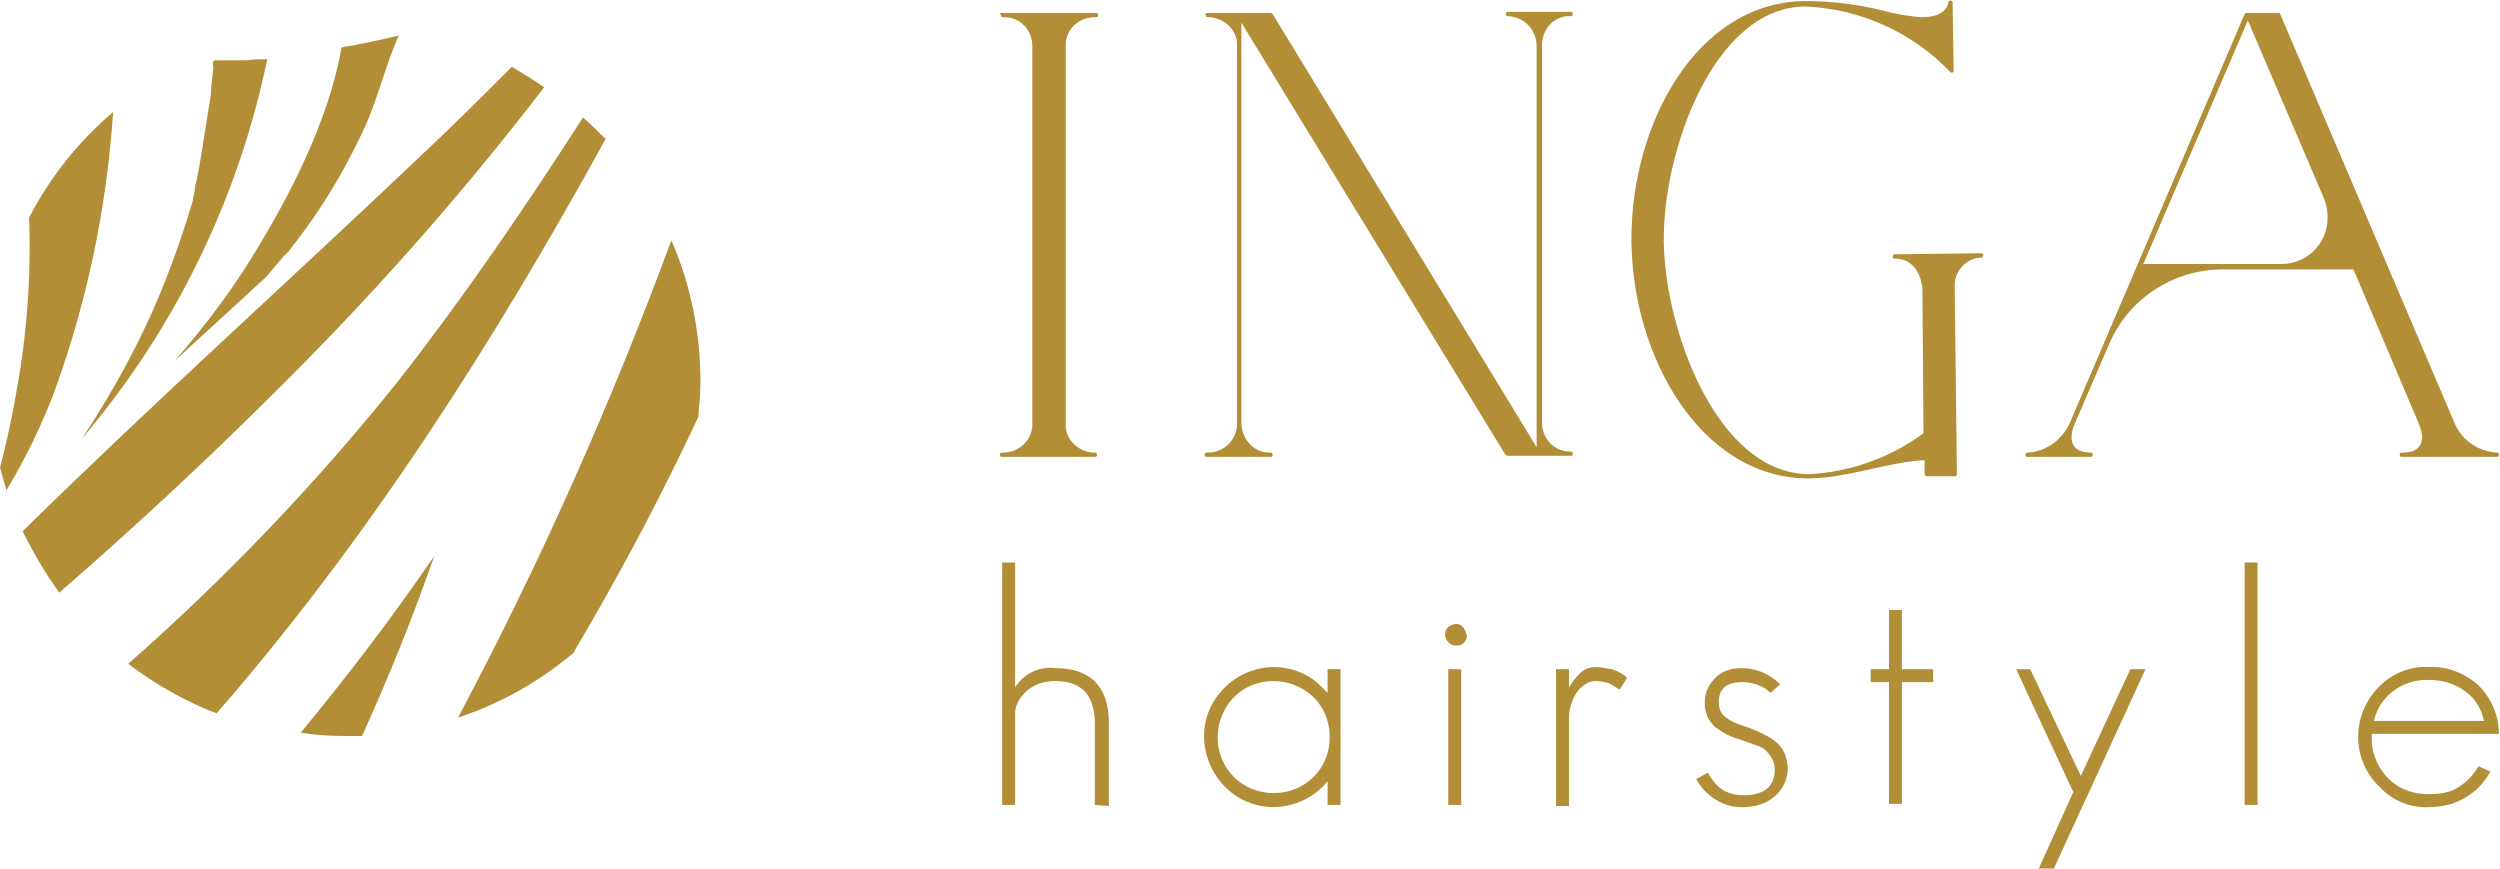 <svg xmlns="http://www.w3.org/2000/svg" xmlns:xlink="http://www.w3.org/1999/xlink" id="Layer_1" x="0px" y="0px" viewBox="0 0 232 80.6" style="enable-background:new 0 0 232 80.6;" xml:space="preserve"> <style type="text/css"> .st0{fill:#B28E36;} </style> <g id="logo"> <path class="st0" d="M93,1.2h8.7c0.1,0,0.2,0,0.2,0.2c0,0.1,0,0.2-0.2,0.2c0,0-0.1,0-0.1,0c-1.5,0-2.7,1.1-2.7,2.6c0,0,0,0.1,0,0.1 v35c-0.1,1.4,1.1,2.6,2.5,2.7c0.1,0,0.1,0,0.2,0c0.1,0,0.2,0,0.2,0.2c0,0.1,0,0.2-0.2,0.2c0,0-0.1,0-0.1,0H93c-0.1,0-0.2,0-0.2-0.2 c0-0.1,0-0.2,0.2-0.2c0,0,0.1,0,0.1,0c1.5,0,2.7-1.2,2.7-2.6c0,0,0,0,0-0.1v-35c0-1.5-1.1-2.7-2.6-2.7c0,0-0.1,0-0.1,0 c-0.1,0-0.2,0-0.2-0.2C92.7,1.3,92.8,1.2,93,1.2C92.9,1.2,93,1.2,93,1.2z"></path> <path class="st0" d="M112.1,1.2h5.8c0.1,0,0.2,0.1,0.2,0.1l24.5,40.2V4.3c0-1.5-1.1-2.7-2.6-2.8c0,0-0.1,0-0.1,0 c-0.2,0-0.2-0.4,0-0.4h5.9c0.2,0,0.2,0.4,0,0.4c-1.4-0.1-2.6,1-2.7,2.5c0,0.1,0,0.1,0,0.2v35c0,1.5,1.1,2.7,2.6,2.7 c0,0,0.1,0,0.1,0c0.2,0,0.2,0.4,0,0.4h-5.9c-0.1,0-0.1-0.1-0.2-0.1L115.2,2.1v37.1c0,1.5,1.1,2.8,2.6,2.8c0,0,0,0,0.1,0 c0.1,0,0.2,0,0.2,0.2c0,0.1,0,0.2-0.2,0.2c0,0-0.1,0-0.1,0h-5.8c-0.1,0-0.2,0-0.2-0.2c0-0.1,0-0.2,0.2-0.2c0,0,0.1,0,0.1,0 c1.5,0,2.7-1.2,2.7-2.7c0,0,0,0,0-0.1V4.3c0.1-1.4-1.1-2.6-2.5-2.7c-0.1,0-0.1,0-0.2,0c-0.1,0-0.2,0-0.2-0.2 C111.8,1.3,111.9,1.2,112.1,1.2C112,1.2,112.1,1.2,112.1,1.2z"></path> <path class="st0" d="M167.5,0.1c2.5,0,4.9,0.3,7.3,0.9c1.1,0.3,2.3,0.5,3.5,0.6c2.4,0,2.5-1.3,2.5-1.4c0.1-0.2,0.4-0.2,0.4,0 l0.1,6.3c0,0.2-0.1,0.3-0.3,0.2c-3.5-3.7-8.4-5.9-13.5-6.1c-8.5,0.1-13.2,13.5-13.1,21.8S159.4,44,167.9,44 c3.8-0.2,7.5-1.5,10.6-3.8l-0.1-13.3c0-0.1-0.1-2.9-2.6-2.9c-0.2,0-0.2-0.4,0-0.4l8.1-0.1c0.2,0,0.2,0.4,0,0.4 c-1.4,0-2.6,1.3-2.5,2.7c0,0.1,0,0.1,0,0.2l0.2,17.2c0,0.1-0.1,0.2-0.1,0.2h-2.7c-0.1,0-0.2-0.1-0.2-0.2v-1.3 c-3.5,0.2-6.9,1.6-10.6,1.7c-10.1,0.1-16.5-11.2-16.6-22S157.4,0.2,167.5,0.1z"></path> <path class="st0" d="M188.2,42c1.7-0.1,3.2-1.2,3.9-2.8l16.2-37.9c0.1-0.1,0.1-0.1,0.2-0.1h2.9c0.1,0,0.2,0,0.2,0.1l16.2,38 c0.7,1.6,2.2,2.6,3.9,2.7c0.1,0,0.2,0,0.2,0.2c0,0.1,0,0.2-0.2,0.2c0,0-0.1,0-0.1,0h-8.7c-0.1,0-0.2,0-0.2-0.2c0-0.1,0-0.2,0.2-0.2 c0,0,0.1,0,0.1,0c1.7,0,2.1-1.1,1.5-2.6l-6.1-14.4h-12.1c-4.6,0-8.8,2.7-10.6,7l-3.2,7.4c-0.6,1.5-0.2,2.6,1.5,2.6 c0.1,0,0.2,0,0.2,0.2c0,0.1,0,0.2-0.2,0.2c0,0-0.1,0-0.1,0h-5.8C187.9,42.4,187.9,42,188.2,42z M215.7,18.5l-7.1-16.6l-9.7,22.6 h12.8c2.4,0,4.3-1.9,4.3-4.3C216,19.6,215.9,19,215.7,18.5L215.7,18.5z"></path> <path class="st0" d="M101.6,74.7v-7.5c0-2.7-1.2-4-3.7-4c-1,0-1.9,0.3-2.6,0.9c-0.7,0.6-1.2,1.5-1.1,2.4v8.2h-1.2V52.2h1.2v11.6 c0.8-1.3,2.3-2,3.7-1.8c3.3,0,5,1.7,5,5.1v7.7L101.6,74.7L101.6,74.7z"></path> <path class="st0" d="M123.2,74.7v-2.2c-2.3,2.8-6.4,3.2-9.1,0.9s-3.2-6.4-0.9-9.1c2.3-2.8,6.4-3.2,9.1-0.9c0.3,0.3,0.6,0.6,0.9,0.9 v-2.2h1.2v12.6H123.2z M121.9,64.7c-2.1-2-5.4-2-7.4,0c-2,2.1-2,5.4,0,7.4s5.4,2,7.4,0c1-1,1.5-2.3,1.5-3.7 C123.4,67,122.9,65.7,121.9,64.7L121.9,64.7z"></path> <path class="st0" d="M135.1,59.9c-0.3,0-0.5-0.1-0.7-0.3c-0.2-0.2-0.3-0.5-0.3-0.7c0-0.5,0.3-0.9,1-1c0.5,0,0.8,0.3,1,1 c0.1,0.5-0.3,0.9-0.7,1C135.2,59.9,135.1,59.9,135.1,59.9z M134.4,74.7V62.1h1.2v12.6H134.4z"></path> <path class="st0" d="M150.3,64c-0.3-0.2-0.6-0.4-1-0.6c-0.4-0.1-0.8-0.2-1.2-0.2c-0.4,0-0.7,0.1-1,0.3c-0.3,0.2-0.6,0.5-0.8,0.8 c-0.2,0.3-0.4,0.7-0.5,1.1c-0.1,0.3-0.2,0.7-0.2,1.1v8.3h-1.2V62.1h1.2v1.7c0.3-0.5,0.6-0.9,1-1.3c0.4-0.4,0.9-0.6,1.4-0.6 c0.5,0,1,0.1,1.6,0.2c0.5,0.2,1,0.4,1.4,0.8L150.3,64z"></path> <path class="st0" d="M164.7,73.9c-0.8,0.7-1.9,1-2.9,1c-1.8,0.1-3.5-1-4.4-2.6l1.1-0.6c0.3,0.6,0.7,1.1,1.2,1.5 c0.6,0.4,1.3,0.6,2.1,0.6c1.9,0,2.9-0.8,2.9-2.4c0-0.7-0.4-1.4-1-1.9c-0.3-0.2-0.6-0.3-0.9-0.4l-1.4-0.5c-0.8-0.2-1.5-0.6-2.2-1.1 c-0.7-0.6-1-1.4-1-2.3c0-0.8,0.3-1.6,0.9-2.2c0.6-0.7,1.5-1,2.5-1c1.3,0,2.6,0.5,3.6,1.5l-0.9,0.8c-0.7-0.7-1.7-1-2.6-1 c-1.5,0-2.2,0.6-2.2,1.9c0,0.5,0.2,1.1,0.7,1.4c0.5,0.4,1.1,0.6,1.7,0.8c0.6,0.2,1.1,0.4,1.7,0.7c0.3,0.2,0.7,0.3,1,0.6 c0.9,0.6,1.3,1.6,1.3,2.7C165.9,72.2,165.5,73.2,164.7,73.9z"></path> <path class="st0" d="M176.5,63.3v11.3h-1.2V63.3h-1.7v-1.2h1.7v-5.5h1.2v5.5h2.9v1.2H176.5z"></path> <path class="st0" d="M190.6,80.6h-1.4l3.2-7.1l-5.3-11.4h1.3l4.7,9.9l4.6-9.9h1.4L190.6,80.6z"></path> <path class="st0" d="M208.3,74.7V52.2h1.2v22.5H208.3z"></path> <path class="st0" d="M220.1,68.1c-0.1,1.5,0.4,2.9,1.4,4c1,1.1,2.4,1.6,3.9,1.6c0.8,0,1.6-0.1,2.3-0.4c1-0.5,1.8-1.3,2.3-2.2 l1.1,0.5c-0.8,1.5-2.1,2.5-3.6,3c-0.7,0.2-1.4,0.3-2.1,0.3c-1.7,0.1-3.4-0.6-4.6-1.9c-2.6-2.5-2.6-6.6-0.1-9.2c1.2-1.3,3-2,4.7-1.9 c1.7-0.1,3.4,0.6,4.6,1.7c1.2,1.2,1.9,2.8,1.9,4.5L220.1,68.1L220.1,68.1z M228.7,64.1c-1-0.7-2.1-1-3.3-1 c-2.4-0.1-4.6,1.5-5.1,3.8h10.2C230.3,65.8,229.7,64.8,228.7,64.1L228.7,64.1z"></path> <path class="st0" d="M40.3,51.6c-2,5.7-4.2,11.2-6.7,16.7c-0.5,0-1.1,0-1.6,0c-1.4,0-2.8-0.1-4.1-0.3 C32.2,62.8,36.4,57.3,40.3,51.6z"></path> <path class="st0" d="M5.1,36.2c-1.2,3.2-2.7,6.3-4.5,9.3c-0.2-0.7-0.4-1.4-0.6-2.1c0.6-2.3,1.1-4.6,1.5-6.9 c1-5.4,1.4-10.9,1.2-16.3c1.9-3.7,4.6-7.1,7.8-9.8C9.9,19.3,8.1,27.9,5.1,36.2z"></path> <path class="st0" d="M17.9,18.6c0-0.2,0.1-0.4,0.1-0.6c0.1-0.4,0.1-0.8,0.2-1.1s0.2-1,0.3-1.5s0.2-1.2,0.3-1.8s0.2-1.3,0.3-1.9 l0.3-1.9c0.1-0.6,0.2-1.1,0.2-1.7l0.1-0.9c0-0.3,0.1-0.6,0.1-0.9c0-0.2-0.2-0.8,0.3-0.7c0.1,0,0.3,0,0.4,0h0.3h0.6h0.8 c0.5,0,1,0,1.5-0.1h0.6c0.2,0,0.4,0,0.5,0c-2.7,13-8.6,25.1-17.2,35.2c2.2-3.3,4.2-6.8,5.9-10.4C15.3,26.5,16.7,22.6,17.9,18.6z"></path> <path class="st0" d="M26.8,23.3c1-1.3,2-2.6,2.9-4c1.6-2.4,3-5,4.2-7.6C35.1,9,35.8,6,37,3.3c-1.7,0.4-3.5,0.8-5.3,1.1 c-1.2,6.8-4.8,13.8-8.4,19.6c-2.1,3.4-4.5,6.5-7.1,9.5l8.5-7.8c0.5-0.6,1.1-1.3,1.6-1.9L26.8,23.3z"></path> <path class="st0" d="M50.5,8.1C42.9,18,34.6,27.4,25.7,36.2C19.2,42.7,12.4,49,5.5,55c-1.3-1.8-2.4-3.7-3.4-5.7 c12-11.8,24.6-23.1,36.9-34.8c2.9-2.7,5.7-5.5,8.5-8.3C48.5,6.8,49.5,7.4,50.5,8.1z"></path> <path class="st0" d="M56.2,12.9C45.8,31.8,34.2,50,20.1,66.2c-2.9-1.1-5.7-2.7-8.2-4.6c9.1-8,17.5-16.8,25.1-26.3 c6.1-7.8,11.7-16,17.1-24.4C54.8,11.5,55.5,12.2,56.2,12.9z"></path> <path class="st0" d="M65,35.4c0,1.1-0.1,2.2-0.2,3.3c-3.5,7.5-7.4,14.8-11.6,21.9c-3.2,2.7-6.8,4.7-10.7,6 c7.6-14.3,14.2-29.1,19.8-44.3C64.1,26.4,65,30.9,65,35.4z"></path> </g> </svg>